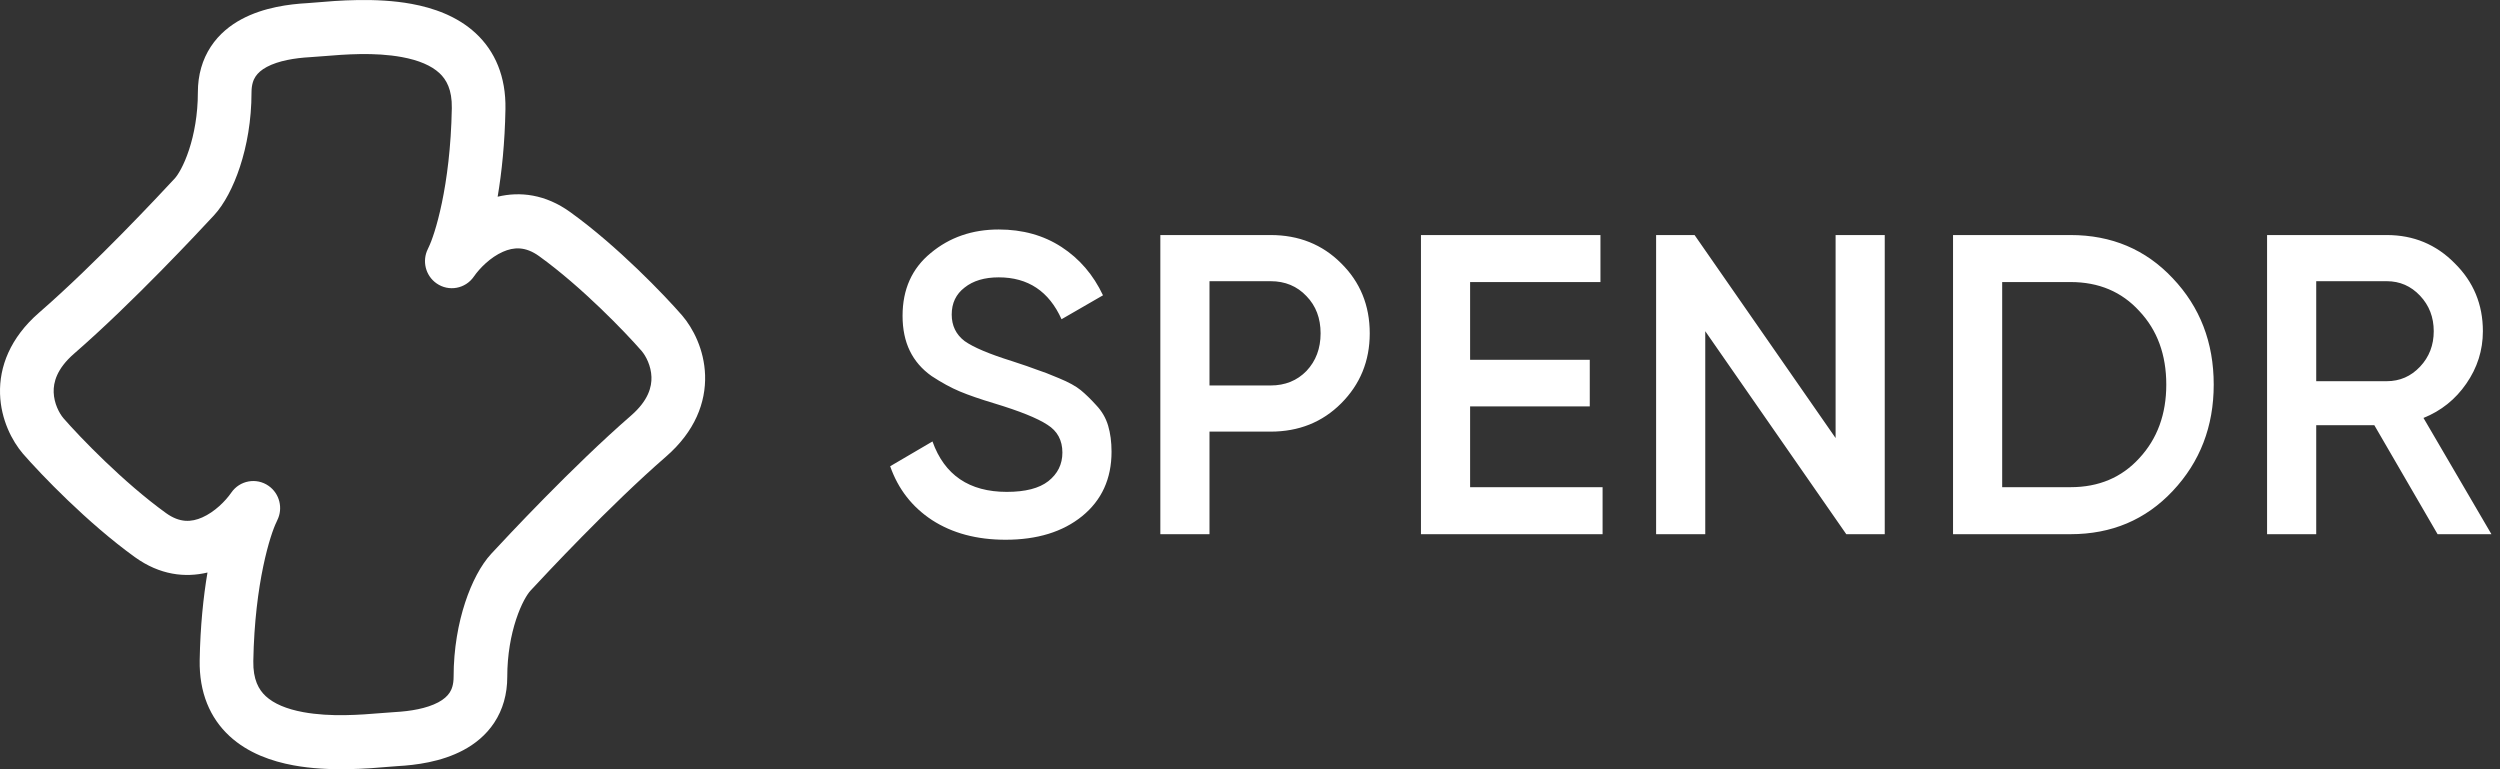 <svg width="117" height="36" viewBox="0 0 117 36" fill="none" xmlns="http://www.w3.org/2000/svg">
<rect x="0" y="0" width="117" height="36" fill="#333333" stroke="none"/>
<path fill-rule="evenodd" clip-rule="evenodd" d="M15.149 2.628C14.911 2.648 14.698 2.666 14.517 2.675C13.794 2.715 13.034 2.841 12.489 3.131C12.233 3.268 12.065 3.421 11.959 3.582C11.859 3.734 11.771 3.959 11.771 4.323C11.771 5.645 11.549 6.835 11.231 7.802C10.923 8.741 10.493 9.563 10.009 10.084L9.999 10.094L9.994 10.1C9.339 10.804 6.225 14.154 3.468 16.55C2.647 17.264 2.497 17.903 2.512 18.358C2.529 18.88 2.772 19.34 2.969 19.572C3.734 20.451 5.776 22.576 7.772 24.014C8.416 24.477 8.959 24.439 9.464 24.216C10.044 23.961 10.553 23.449 10.823 23.057C11.218 22.482 12 22.339 12.57 22.738C13.09 23.102 13.254 23.791 12.977 24.346C12.965 24.376 12.951 24.406 12.937 24.436C12.668 24.978 11.92 27.251 11.855 30.94C11.84 31.807 12.109 32.277 12.438 32.582C12.814 32.93 13.403 33.183 14.189 33.328C15.485 33.566 16.876 33.452 17.851 33.372C18.089 33.352 18.302 33.334 18.483 33.325C19.206 33.285 19.966 33.159 20.511 32.869C20.767 32.732 20.935 32.579 21.041 32.418C21.141 32.266 21.229 32.041 21.229 31.677C21.229 30.355 21.451 29.165 21.769 28.198C22.077 27.259 22.507 26.437 22.991 25.916L23.006 25.9C23.66 25.196 26.774 21.846 29.532 19.45C30.353 18.736 30.503 18.097 30.488 17.642C30.471 17.12 30.228 16.66 30.031 16.428C29.266 15.549 27.224 13.424 25.228 11.986C24.584 11.523 24.041 11.561 23.536 11.784C22.956 12.039 22.447 12.551 22.177 12.943C21.782 13.518 21 13.661 20.43 13.262C19.91 12.899 19.746 12.209 20.023 11.654C20.035 11.624 20.049 11.594 20.064 11.564C20.332 11.022 21.08 8.749 21.145 5.06C21.16 4.193 20.891 3.723 20.562 3.418C20.186 3.07 19.597 2.817 18.811 2.672C17.515 2.434 16.124 2.548 15.149 2.628ZM23.29 9.206C23.483 8.061 23.627 6.685 23.655 5.105C23.682 3.588 23.171 2.396 22.26 1.553C21.394 0.752 20.281 0.369 19.262 0.182C17.587 -0.127 15.729 0.034 14.804 0.114C14.626 0.129 14.482 0.141 14.381 0.147C13.556 0.192 12.35 0.34 11.314 0.894C10.78 1.179 10.255 1.591 9.866 2.184C9.47 2.786 9.26 3.506 9.26 4.323C9.26 5.364 9.085 6.285 8.848 7.006C8.602 7.755 8.32 8.199 8.177 8.353C8.177 8.353 8.177 8.353 8.177 8.353L8.168 8.363C7.514 9.066 4.478 12.331 1.829 14.632C0.474 15.809 -0.039 17.167 0.002 18.441C0.041 19.645 0.57 20.643 1.07 21.229L1.073 21.233L1.077 21.237C1.905 22.189 4.094 24.476 6.313 26.074C7.481 26.916 8.671 27.044 9.71 26.794C9.516 27.939 9.373 29.315 9.345 30.895C9.318 32.412 9.829 33.604 10.74 34.447C11.606 35.248 12.719 35.631 13.738 35.818C15.413 36.127 17.271 35.966 18.196 35.886C18.374 35.871 18.518 35.858 18.619 35.853C19.445 35.808 20.65 35.66 21.686 35.106C22.22 34.821 22.745 34.409 23.134 33.816C23.53 33.214 23.74 32.494 23.74 31.677C23.74 30.636 23.915 29.715 24.152 28.994C24.398 28.245 24.68 27.801 24.823 27.648C24.823 27.648 24.823 27.648 24.823 27.648L24.832 27.637C25.486 26.934 28.522 23.669 31.171 21.368C32.526 20.191 33.039 18.833 32.998 17.559C32.959 16.355 32.43 15.357 31.93 14.771L31.927 14.767L31.923 14.763C31.095 13.811 28.906 11.524 26.687 9.926C25.519 9.084 24.329 8.956 23.29 9.206Z" fill="white"/>
<path d="M47.06 25.26C45.713 25.26 44.567 24.953 43.62 24.34C42.687 23.727 42.033 22.887 41.66 21.82L43.64 20.66C44.2 22.233 45.36 23.02 47.12 23.02C47.987 23.02 48.633 22.853 49.06 22.52C49.5 22.173 49.72 21.727 49.72 21.18C49.72 20.607 49.487 20.173 49.02 19.88C48.553 19.573 47.727 19.24 46.54 18.88C45.873 18.68 45.333 18.493 44.92 18.32C44.507 18.147 44.067 17.907 43.6 17.6C43.147 17.28 42.807 16.887 42.58 16.42C42.353 15.953 42.24 15.407 42.24 14.78C42.24 13.54 42.68 12.56 43.56 11.84C44.44 11.107 45.5 10.74 46.74 10.74C47.86 10.74 48.84 11.013 49.68 11.56C50.52 12.107 51.167 12.86 51.62 13.82L49.68 14.94C49.093 13.633 48.113 12.98 46.74 12.98C46.073 12.98 45.54 13.14 45.14 13.46C44.74 13.767 44.54 14.187 44.54 14.72C44.54 15.24 44.74 15.653 45.14 15.96C45.553 16.253 46.293 16.567 47.36 16.9C47.893 17.073 48.28 17.207 48.52 17.3C48.773 17.38 49.12 17.513 49.56 17.7C50.013 17.887 50.353 18.073 50.58 18.26C50.807 18.447 51.047 18.68 51.3 18.96C51.567 19.24 51.753 19.56 51.86 19.92C51.967 20.28 52.02 20.687 52.02 21.14C52.02 22.407 51.56 23.413 50.64 24.16C49.733 24.893 48.54 25.26 47.06 25.26ZM59.464 11C60.784 11 61.884 11.44 62.764 12.32C63.657 13.2 64.104 14.293 64.104 15.6C64.104 16.893 63.657 17.987 62.764 18.88C61.884 19.76 60.784 20.2 59.464 20.2H56.604V25H54.304V11H59.464ZM59.464 18.04C60.144 18.04 60.704 17.813 61.144 17.36C61.584 16.893 61.804 16.307 61.804 15.6C61.804 14.893 61.584 14.313 61.144 13.86C60.704 13.393 60.144 13.16 59.464 13.16H56.604V18.04H59.464ZM68.801 22.8H75.001V25H66.501V11H74.901V13.2H68.801V16.84H74.401V19.02H68.801V22.8ZM85.906 11H88.206V25H86.406L79.806 15.5V25H77.506V11H79.306L85.906 20.5V11ZM96.902 11C98.822 11 100.416 11.673 101.682 13.02C102.962 14.367 103.602 16.027 103.602 18C103.602 19.96 102.962 21.62 101.682 22.98C100.416 24.327 98.822 25 96.902 25H91.402V11H96.902ZM96.902 22.8C98.222 22.8 99.296 22.347 100.122 21.44C100.962 20.533 101.382 19.387 101.382 18C101.382 16.6 100.962 15.453 100.122 14.56C99.296 13.653 98.222 13.2 96.902 13.2H93.702V22.8H96.902ZM114.079 25L111.119 19.9H108.399V25H106.099V11H111.699C112.953 11 114.013 11.44 114.879 12.32C115.759 13.187 116.199 14.247 116.199 15.5C116.199 16.393 115.939 17.213 115.419 17.96C114.913 18.693 114.246 19.227 113.419 19.56L116.599 25H114.079ZM108.399 13.16V17.84H111.699C112.313 17.84 112.833 17.613 113.259 17.16C113.686 16.707 113.899 16.153 113.899 15.5C113.899 14.847 113.686 14.293 113.259 13.84C112.833 13.387 112.313 13.16 111.699 13.16H108.399Z" fill="white"/>
</svg>
